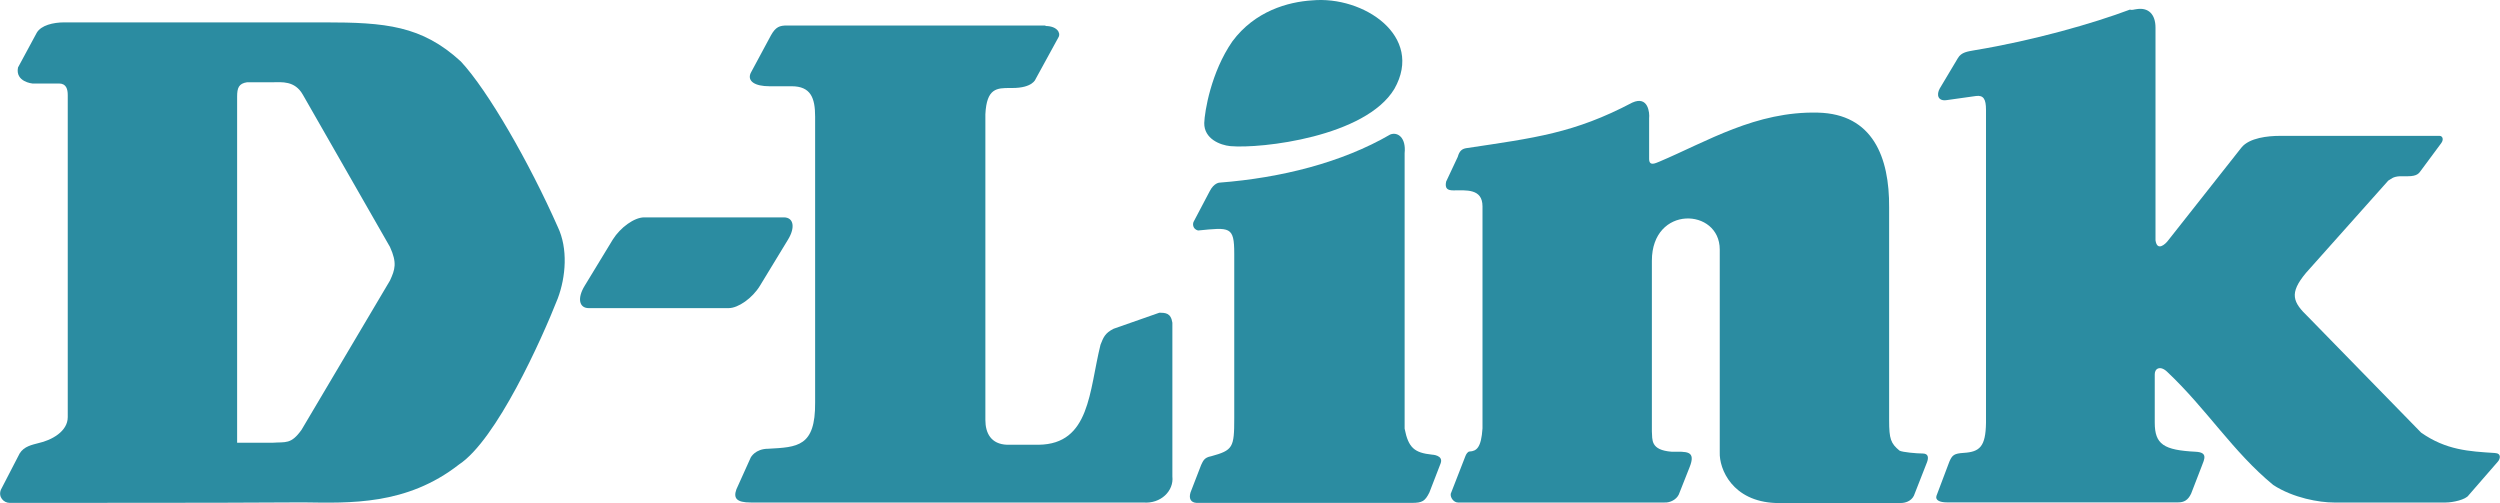 <svg version="1.1" id="Layer_1" xmlns="http://www.w3.org/2000/svg" x="0" y="0" viewBox="0 0 2000 402.3" style="enable-background:new 0 0 2000 402.3" xml:space="preserve"><style>.st0{fill:#2b8ca1}</style><g id="g3"><path id="path5" class="st0" d="M515.3 173.9h111.8c7.8 0 9.3 8 3.3 17.8l-22.5 37c-6 9.8-17.3 17.8-25 17.8H471c-7.8 0-9.3-8-3.3-17.8l22.5-37c6.1-9.8 17.3-17.8 25.1-17.8"/><path id="path7" class="st0" d="M1049.7.3c41-3.8 89.8 28.5 65.8 70.8-23 38.3-106.3 48-131.3 45.8-8-.8-21-5.8-20.8-18.5.3-9 5.3-40.5 22.5-65.3 18-24.3 44.6-31.6 63.8-32.8"/></g><path id="path9" class="st0" d="M1305.8 82.1c12.8-5.8 14 8.3 13.5 12.5v32.5c0 6.3 5.3 3.3 8 2.3 38.5-16.3 77.5-40.5 127-39.3 44 1 57.3 35.8 57 75.8v170.3c0 15 1.3 18.5 8.3 24.3 2.3 1.3 14 2.3 18.5 2.3 4.8 0 4.8 3.5 3.5 7l-10.5 26.8c-2.3 4.5-7 5.8-10.5 5.8h-100c-34.8-1.3-45.3-27.3-44.8-40.5V199.6c0-33.3-54.3-35.8-54.3 9v136.5c.5 6.5-1.5 15 16 16.3 11.5 0 19.8-1.3 14 12.8l-8.5 21.5c-2 4-6.8 6.5-11.3 6.3h-165.3c-3.5 0-6.3-4-5.8-7l11.8-30.3c.5-1.3 1.8-3.5 3.3-3.5 5.5-.3 9.3-3 10.3-18.5V165.1c0-14.5-13.3-12.8-23.3-12.8-4.5 0-7-1.3-5.8-7l9.3-19.8c1.3-4.8 3.5-6.5 7-7 54.6-8.2 86.1-11.9 132.6-36.4"/><path id="path11" class="st0" d="M1709.4 7.3c9.5-1.5 15 4.3 15 14.8v170.1c1.3 9.3 8 3 10 .3l58.8-74.5c6.3-7.8 21.3-9.3 30.5-9.3h128c2.3 0 3.5 2.8 1.3 5.8l-16.3 22c-1.5 2-2.8 4.5-10.5 4.5h-6.3c-5.8.3-7 2.3-9.3 3.5l-65.8 73.8c-13.8 16.5-10.5 23.5 1.8 35.3l90.3 92.5c20 14 38.3 15 59 16.3 5.5.3 4.3 4.8 2.3 7l-23.3 26.8c-2.3 3.5-12.5 5.8-18.3 5.8h-89.5c-11.5 0-32.3-3.5-48.5-14-32.5-26.8-53-60.5-84.8-90.5-5.5-5.3-10-2.8-10 1.8v38.8c0 17.5 7.3 22 32.8 23.3 9.8.5 7 5.8 4.8 11.5l-8.5 22c-2.5 5.3-5.8 7-10.3 7h-185.1c-5.8 0-9.5-1.8-8.3-5.3l10.3-27.3c2.3-5.3 3.8-6.5 11.5-7 12.8-.8 17.5-5 17.8-24V87.8c0-8.5-2-11.8-8-11l-23.5 3.3c-7 1-8.3-4.3-5.5-9.3l14.5-24.3c2.8-4.8 7.8-5.3 13.3-6.3 47.3-7.8 95-21.5 124.3-32.5 1.8.6 3.3-.2 5.5-.4"/><g id="g13"><path id="path15" class="st0" d="M1112.2 107.6c5.8-2.3 12.8 2.3 11.5 15v220.3c3 15.5 8 19.3 21.8 20.8 0 0 9.5.3 7 7l-9 23.3c-3.5 7-5.8 8.3-14 8.3H957.2c-4.5-.3-6.3-3.3-4.8-8.3l8.5-22c1.5-3 2.3-6 8-7 17.5-4.8 18.5-7 18.5-30.3V202.9c0-22-3.5-21-29-18.5-4.5-1.3-4.3-5.5-3.5-7l12.8-24.3c3.5-7 8-7 8-7 49-3.8 97.8-16 136.5-38.5"/><path id="path17" class="st0" d="M242.4 401.9c37.5.5 82.8 2.5 124.8-30.3 30-19.8 66-99.8 79-132.8 6.5-17.3 8.3-40 0-57.3-22.8-51.5-55.8-109-77.5-132.3-31.3-28.8-60.5-31.3-109.3-31.3h-208c-8.8 0-18.5 2.3-22 8.3L14.4 54c-2.3 11.5 11.5 12.8 11.5 12.8h21.3c5.8 0 7 4.5 7 9.3v257.6c0 11.5-13 18.5-23.5 20.8-4.8 1.3-11.5 2.5-15 8.3l-15 29c-2.3 5.8 2.3 10.5 7 10.5 81.7-.1 152.7.1 234.7-.4m-52.7-47.7V77.3c0-7 1.3-10.5 8-11.5H218c7.3 0 17.8-1.5 24.3 10L312 197.6c5.8 12.8 4 18 0 26.8l-70.8 119.5c-8.5 11.8-12.5 9.5-23.3 10.3-.3 0 .3 0 0 0h-28.2z"/></g><path id="path19" class="st0" d="M836.4 20.8c9 0 12.3 5.3 10.5 8.8l-18.5 33.8s-2.3 7-18.5 7h-1.8c-10.5 0-18.8 0-19.8 21V336c0 10.5 4.5 19.3 17.3 19.8h25.3c41.3-.5 40.3-43 49.5-80 2.3-5.8 3.5-9.3 10.5-12.8l36.5-12.8c4.8 0 9.3 0 10.5 8v123c1.3 11.5-9.3 22-23.3 20.8h-314c-11.5 0-14-3.5-11.5-10.5l11.5-25.5s3.5-7 14-7c23.3-1.3 37.8-1.5 37.5-37V93.3c0-15-3.5-24.3-18.8-24.3h-17.8c-11.5 0-17.8-4-15-10.5l16.3-30.3c3.8-6.8 7-7.8 12.8-7.8h206.8"/></svg>